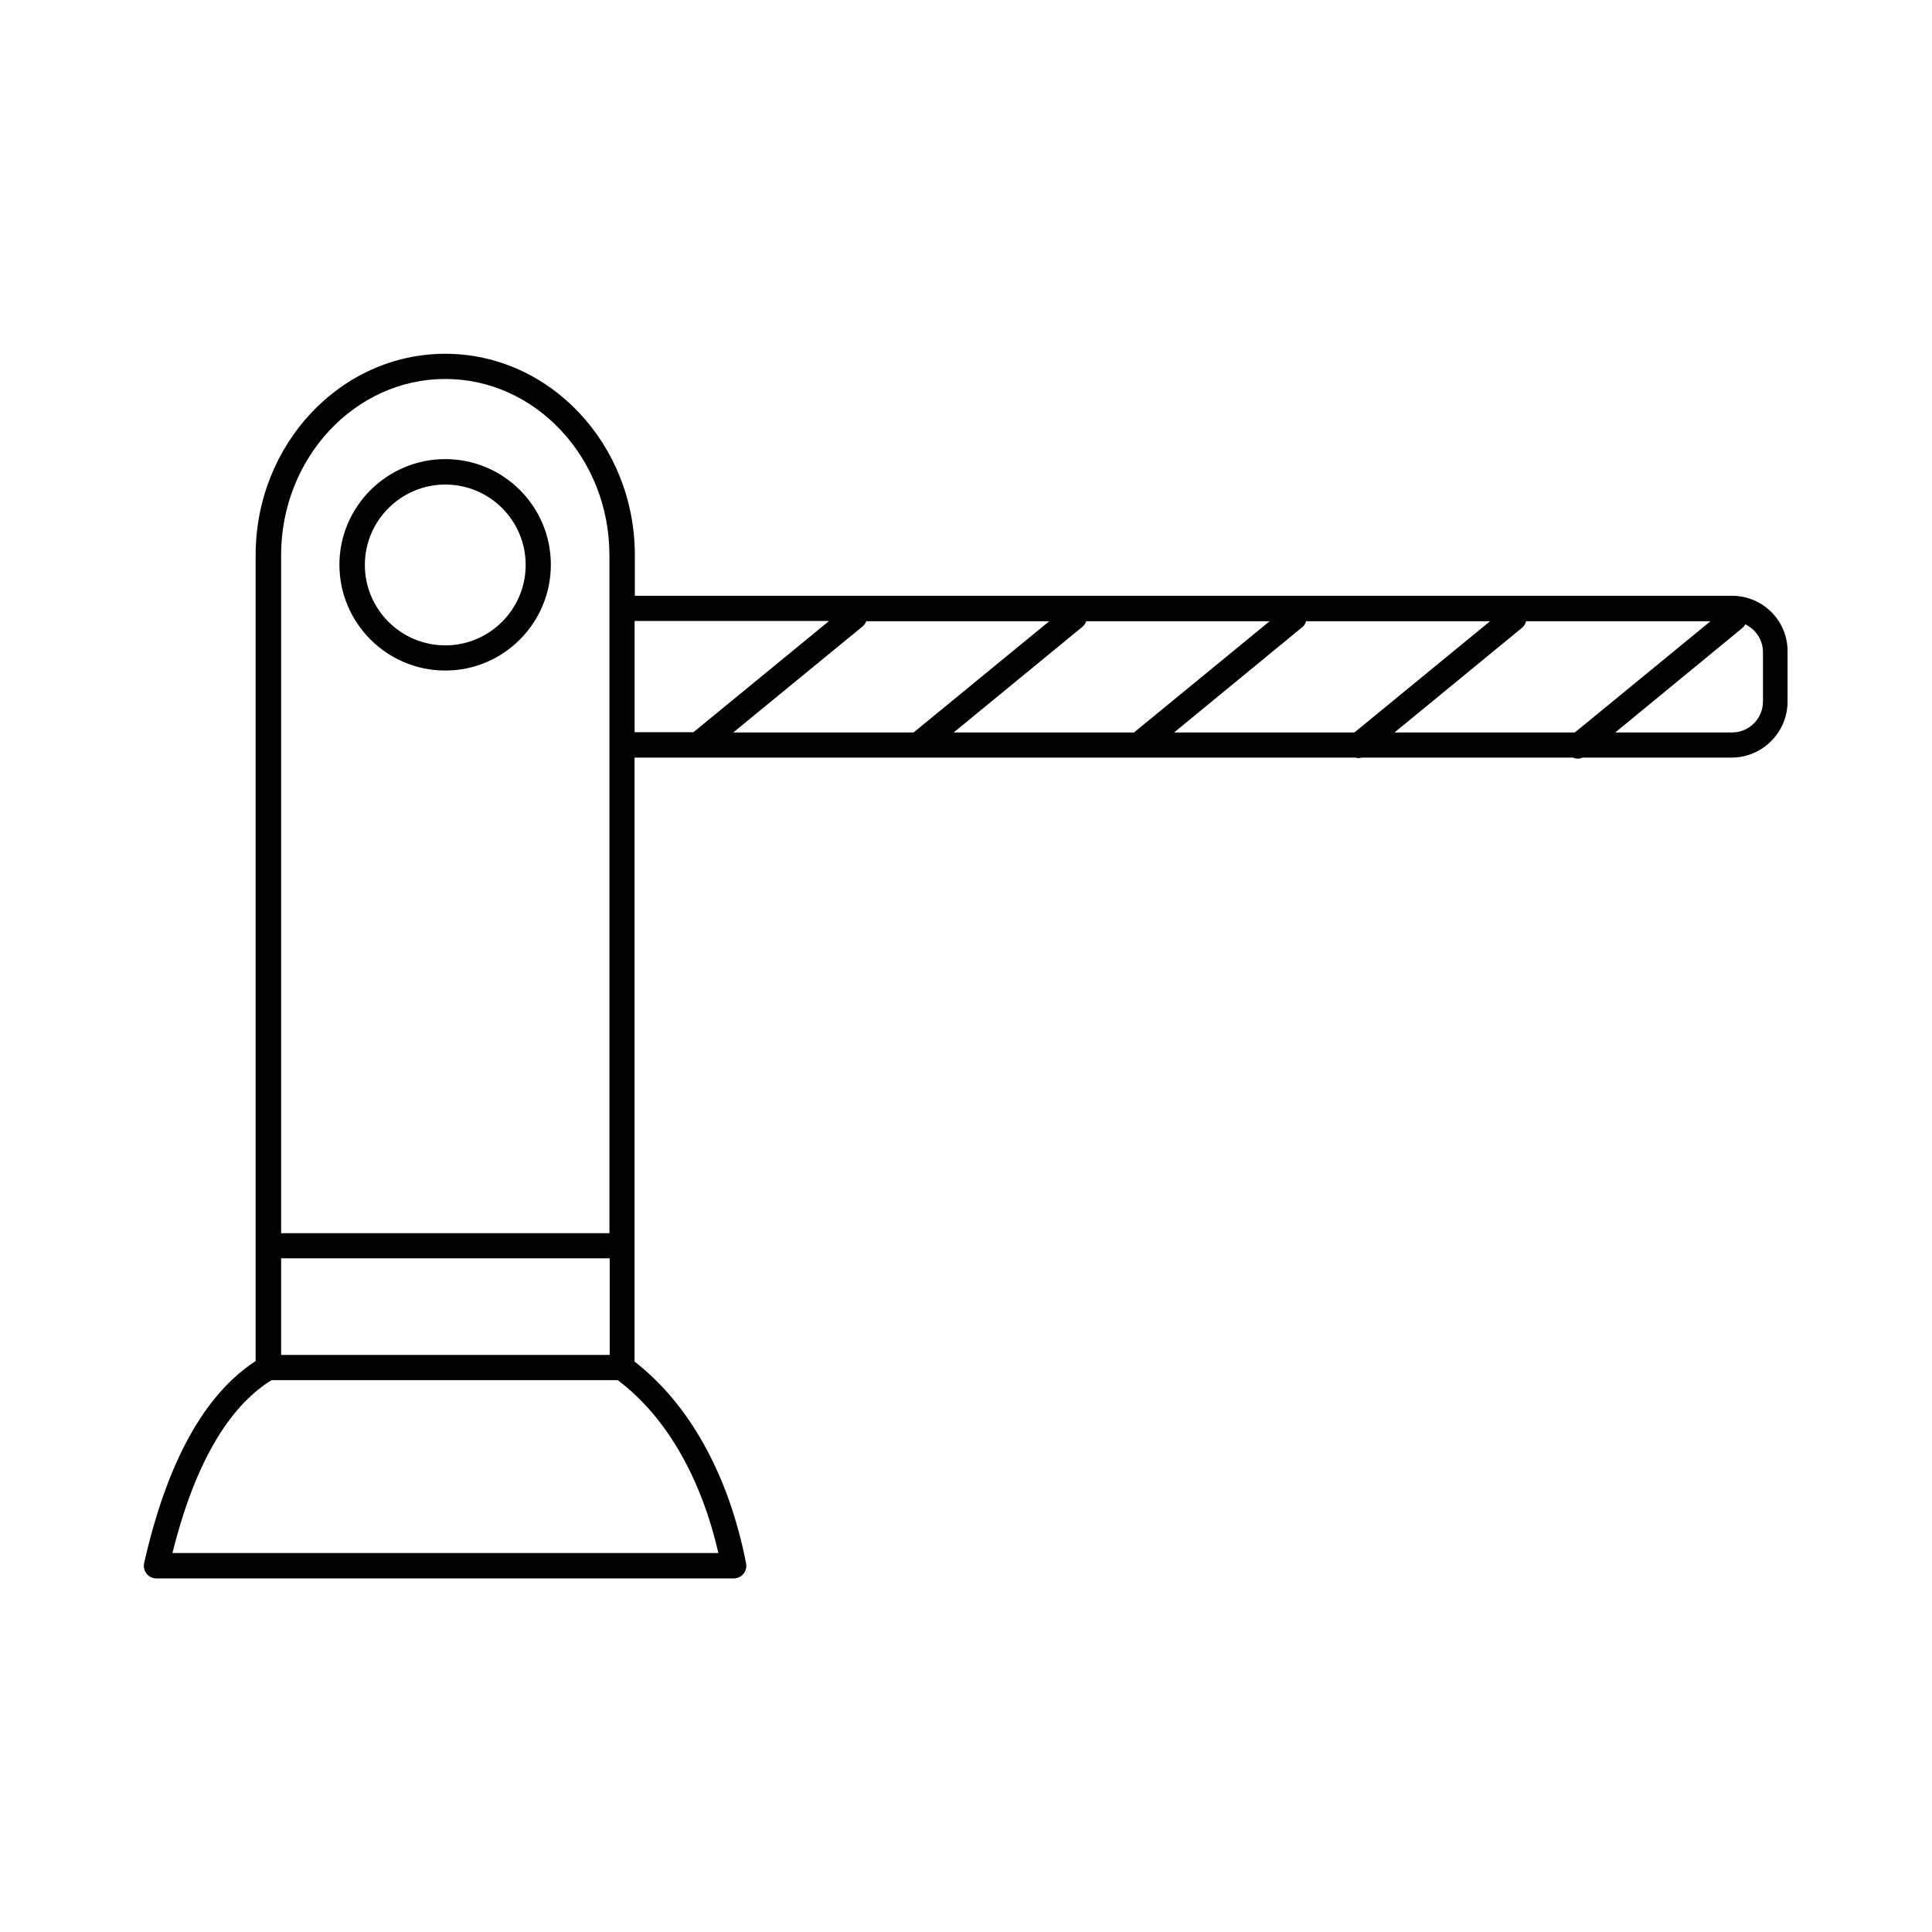<?xml version="1.0" encoding="UTF-8"?>
<!-- Uploaded to: ICON Repo, www.iconrepo.com, Generator: ICON Repo Mixer Tools -->
<svg fill="#000000" width="800px" height="800px" version="1.1" viewBox="144 144 512 512" xmlns="http://www.w3.org/2000/svg">
 <g>
  <path d="m262 265.67c-15.453 0-28.051 12.594-28.051 27.98 0 15.453 12.594 28.051 28.051 28.051 15.453 0 27.98-12.594 27.98-28.051 0-15.453-12.527-27.98-27.98-27.98zm0 49.359c-11.777 0-21.309-9.602-21.309-21.309 0-11.777 9.602-21.309 21.309-21.309 11.777 0 21.309 9.531 21.309 21.309 0 11.711-9.531 21.309-21.309 21.309z"/>
  <path d="m603.02 301.89h-290.78v-10.758c0-29.41-22.535-53.375-50.246-53.375-27.711 0-50.246 23.965-50.246 53.375v213.57c-13.547 8.781-23.488 26.758-29.547 53.512-0.203 1.02 0 2.043 0.68 2.859 0.613 0.816 1.633 1.227 2.586 1.227h152.98c1.02 0 1.973-0.477 2.586-1.227 0.613-0.75 0.887-1.77 0.68-2.793-4.562-23.422-15.047-42.211-29.547-53.445v-160.06h191.11c0.203 0.066 0.41 0.137 0.68 0.137 0.273 0 0.613-0.066 0.887-0.137h56.031c0.41 0.203 0.887 0.273 1.293 0.273 0.41 0 0.887-0.137 1.293-0.273h39.418c8.168 0 14.844-6.672 14.844-14.844v-13.141c0.141-8.23-6.531-14.902-14.703-14.902zm-89.461 36.223 33.836-27.777c0.543-0.477 0.887-1.09 1.02-1.703h48.883l-35.949 29.48zm-58.414 0 33.973-27.914c0.543-0.41 0.816-0.953 1.02-1.566h48.746l-35.949 29.48zm-58.414 0 34.176-28.051c0.477-0.41 0.75-0.887 0.953-1.43h48.609l-35.949 29.48zm-58.414 0 34.383-28.188c0.41-0.34 0.68-0.816 0.887-1.293h48.477l-35.949 29.48zm-119.82 139.36h87.078v25.598h-87.078zm0-186.34c0-25.734 19.539-46.703 43.504-46.703s43.504 20.969 43.504 46.703v179.67h-87.008zm115.88 264.43h-144.68c5.785-23.215 14.637-38.602 26.281-45.82h91.707c12.73 9.531 22.059 25.668 26.688 45.82zm-22.125-247h51.469l-35.949 29.48h-15.59v-29.48zm298.95 21.379c0 4.492-3.676 8.168-8.168 8.168h-30.977l33.633-27.641c0.34-0.273 0.613-0.613 0.816-1.02 2.723 1.293 4.699 4.086 4.699 7.352z"/>
 </g>
</svg>